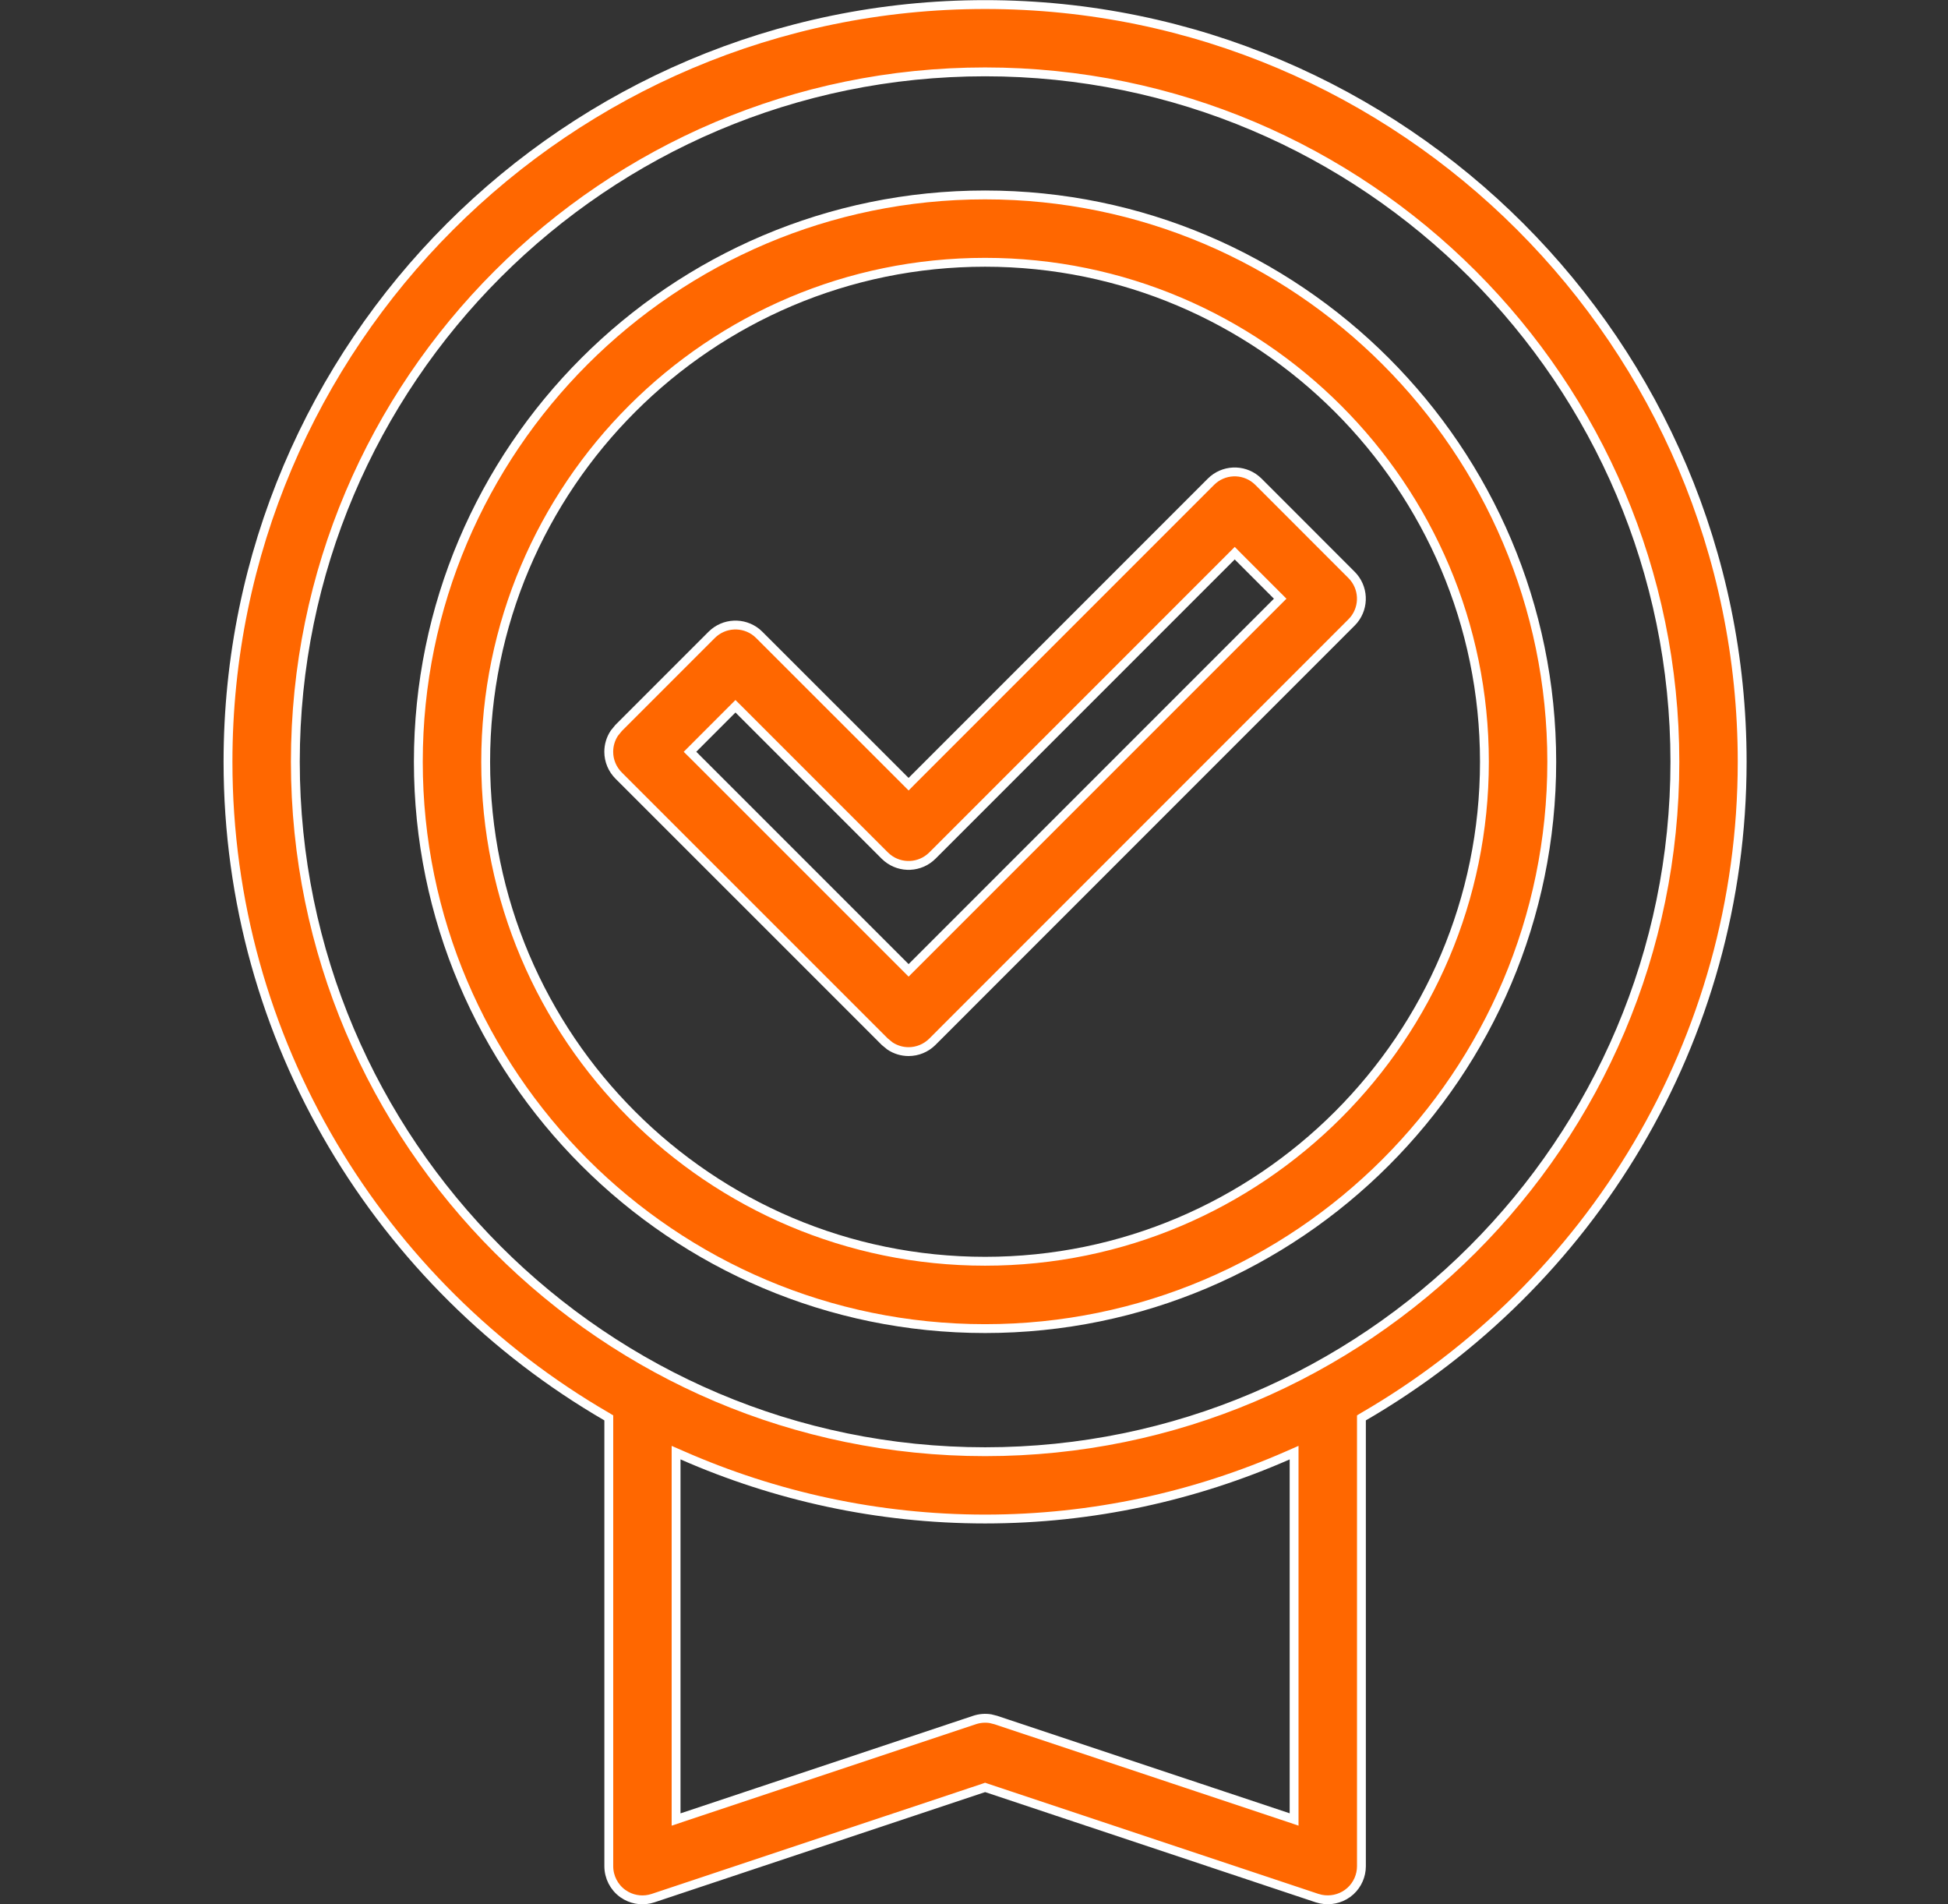 <svg xmlns="http://www.w3.org/2000/svg" fill="none" viewBox="0 0 44 43" height="43" width="44">
<rect x="0" y="0" width="44" height="43" fill="#333333" stroke="none"/>
<g clip-path="url(#clip0_11367_8720)">
<path stroke-width="0.2" stroke="white" fill="#FF6700" d="M29.091 32.865C26.994 33.785 24.683 34.303 22.251 34.303C19.819 34.303 17.508 33.785 15.411 32.865L15.271 32.804V41.089L15.402 41.045L22.011 38.842C22.128 38.803 22.252 38.793 22.372 38.812L22.492 38.842L29.1 41.044L29.23 41.088V32.804L29.091 32.865ZM22.251 1.623C13.66 1.623 6.671 8.612 6.671 17.203C6.671 25.794 13.66 32.783 22.251 32.783C30.842 32.783 37.831 25.794 37.831 17.203C37.831 8.612 30.842 1.623 22.251 1.623ZM13.751 32.019L13.701 31.989C8.598 29.027 5.15 23.515 5.15 17.203C5.15 7.774 12.822 0.103 22.251 0.103C31.68 0.103 39.351 7.774 39.351 17.203C39.35 23.515 35.904 29.027 30.801 31.989L30.751 32.019V42.143C30.751 42.356 30.661 42.559 30.506 42.702L30.436 42.759C30.262 42.884 30.045 42.928 29.838 42.887L29.75 42.864L22.283 40.375L22.251 40.364L22.22 40.375L14.751 42.864C14.549 42.931 14.329 42.911 14.144 42.809L14.066 42.76C13.868 42.617 13.751 42.387 13.751 42.143V32.019Z"></path>
<path stroke-width="0.2" stroke="white" fill="#FF6700" d="M22.25 4.402C29.308 4.403 35.05 10.145 35.05 17.203C35.05 24.261 29.308 30.003 22.25 30.003C15.192 30.003 9.449 24.261 9.449 17.203C9.449 10.145 15.192 4.402 22.25 4.402ZM22.25 5.923C16.03 5.923 10.97 10.983 10.97 17.203C10.97 23.423 16.03 28.482 22.25 28.482C28.47 28.482 33.529 23.423 33.529 17.203C33.529 10.983 28.47 5.923 22.25 5.923Z"></path>
<path stroke-width="0.2" stroke="white" fill="#FF6700" d="M27.351 10.88C27.629 10.601 28.07 10.584 28.368 10.828L28.426 10.88L30.527 12.982C30.806 13.261 30.823 13.7 30.58 13.999L30.527 14.057L21.06 23.525C20.917 23.668 20.724 23.748 20.523 23.748C20.371 23.748 20.225 23.703 20.101 23.62L19.985 23.525L13.973 17.514C13.83 17.371 13.75 17.178 13.75 16.977C13.75 16.826 13.795 16.679 13.878 16.555L13.973 16.439L16.075 14.337C16.354 14.059 16.793 14.042 17.092 14.285L17.149 14.337L20.452 17.638L20.523 17.709L20.593 17.638L27.351 10.88ZM21.06 19.321C20.781 19.599 20.341 19.616 20.043 19.373L19.985 19.321L16.684 16.02L16.612 15.949L15.585 16.977L15.656 17.047L20.523 21.913L28.916 13.52L28.845 13.449L27.959 12.563L27.889 12.492L21.06 19.321Z"></path>
</g>
<defs>
<clipPath id="clip0_11367_8720">
<rect transform="translate(0.75 0.003)" fill="white" height="43" width="43"></rect>
</clipPath>
</defs>
</svg>
